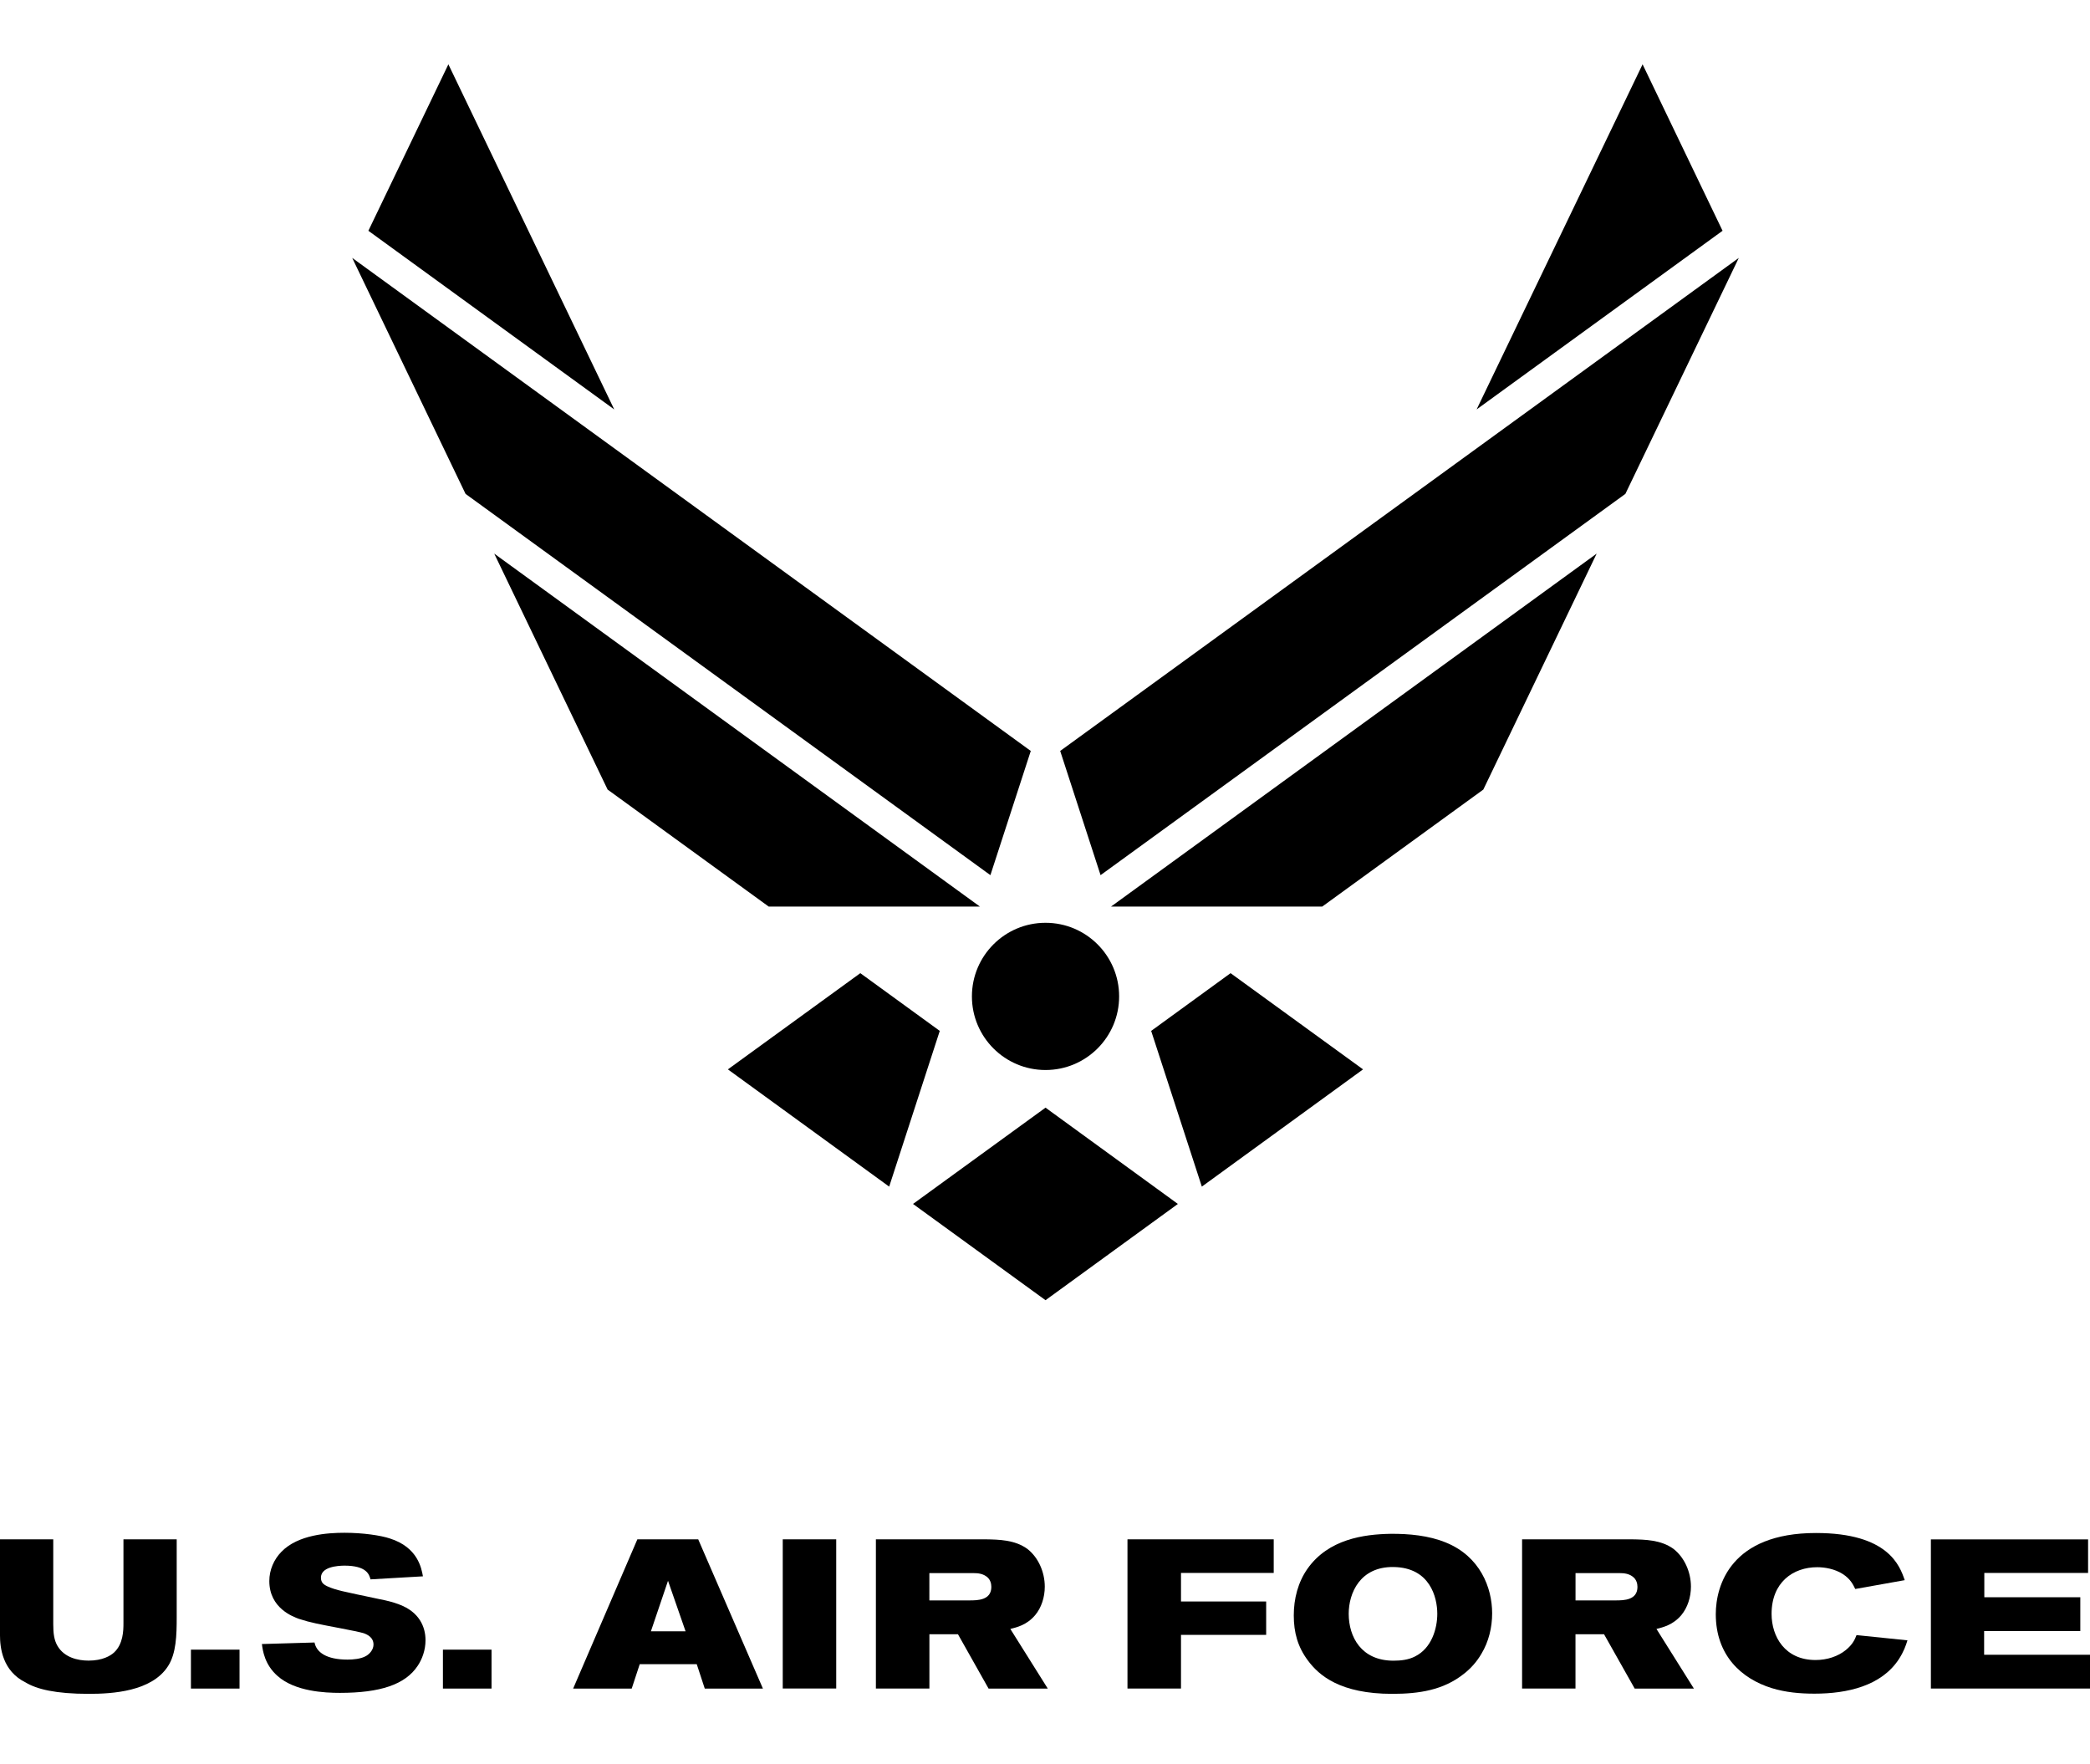 <?xml version="1.0" encoding="utf-8"?>
<!-- Generator: Adobe Illustrator 16.0.2, SVG Export Plug-In . SVG Version: 6.00 Build 0)  -->
<!DOCTYPE svg PUBLIC "-//W3C//DTD SVG 1.1//EN" "http://www.w3.org/Graphics/SVG/1.1/DTD/svg11.dtd">
<svg version="1.1"
	 id="Layer_1" sodipodi:docname="client-airforce.svg" inkscape:version="0.48.5 r10040" xmlns:dc="http://purl.org/dc/elements/1.1/" xmlns:cc="http://creativecommons.org/ns#" xmlns:rdf="http://www.w3.org/1999/02/22-rdf-syntax-ns#" xmlns:svg="http://www.w3.org/2000/svg" xmlns:sodipodi="http://sodipodi.sourceforge.net/DTD/sodipodi-0.dtd" xmlns:inkscape="http://www.inkscape.org/namespaces/inkscape"
	 xmlns="http://www.w3.org/2000/svg" xmlns:xlink="http://www.w3.org/1999/xlink" x="0px" y="0px" width="71.097px" height="60px"
	 viewBox="1.781 15 71.097 60" enable-background="new 1.781 15 71.097 60" xml:space="preserve">
<sodipodi:namedview  id="namedview53" inkscape:window-height="1017" inkscape:window-width="1920" inkscape:pageshadow="2" inkscape:pageopacity="0" bordercolor="#666666" showgrid="false" pagecolor="#ffffff" guidetolerance="10" inkscape:cy="39.230697" gridtolerance="10" inkscape:cx="85.555983" objecttolerance="10" inkscape:zoom="5.6568543" borderopacity="1" inkscape:window-maximized="1" inkscape:current-layer="Layer_1" inkscape:window-y="-8" inkscape:window-x="1592">
	</sodipodi:namedview>
<g id="g3" transform="matrix(1.273,0,0,1.273,0,-8.766)">
	<g id="g5">
		<polygon id="polygon7" fill="currentColor" points="20.85,47.245 25.16,50.378 26.512,46.217 24.389,44.674 		"/>
		<polygon id="polygon9" fill="currentColor" points="29.338,53.413 32.875,50.841 29.338,48.268 25.797,50.841 		"/>
		<polygon id="polygon11" fill="currentColor" points="14.606,33.463 17.636,39.768 21.941,42.895 27.585,42.895 		"/>
		<polygon id="polygon13" fill="currentColor" points="10.811,25.561 13.84,31.867 27.865,42.055 28.944,38.736 		"/>
		<polygon id="polygon15" fill="currentColor" points="11.243,24.836 17.813,29.61 13.381,20.388 		"/>
		<polygon id="polygon17" fill="currentColor" points="33.515,50.378 37.823,47.245 34.283,44.674 32.161,46.217 		"/>
		<polygon id="polygon19" fill="currentColor" points="41.037,39.768 44.066,33.463 31.088,42.895 36.732,42.895 		"/>
		<polygon id="polygon21" fill="currentColor" points="30.809,42.055 44.833,31.867 47.864,25.561 29.73,38.736 		"/>
		<polygon id="polygon23" fill="currentColor" points="40.858,29.61 47.43,24.836 45.293,20.388 		"/>
		
			<circle id="circle25" sodipodi:cx="29.337999" sodipodi:rx="2.066" sodipodi:cy="48.292" sodipodi:ry="2.066" fill="currentColor" cx="29.338" cy="45.295" r="1.967">
		</circle>
	</g>
	<g id="g27">
		<path id="path29" inkscape:connector-curvature="0" fill="currentColor" d="M1.399,59.803h1.423v2.265c0,0.249,0.023,0.428,0.113,0.582
			c0.181,0.31,0.541,0.394,0.83,0.394c0.372,0,0.587-0.128,0.684-0.219c0.243-0.226,0.249-0.588,0.249-0.779v-2.243h1.423v2.09
			c0,0.469-0.012,0.96-0.232,1.299c-0.435,0.678-1.485,0.74-2.118,0.74c-0.886,0-1.39-0.124-1.688-0.305
			c-0.622-0.305-0.684-0.938-0.684-1.259V59.803z"/>
		<path id="path31" inkscape:connector-curvature="0" fill="currentColor" d="M6.501,62.751H7.8v1.04H6.501V62.751z"/>
		<path id="path33" inkscape:connector-curvature="0" fill="currentColor" d="M9.975,60.83c0,0.055,0.017,0.108,0.045,0.14
			c0.096,0.124,0.498,0.215,0.717,0.26c0.271,0.063,0.547,0.113,0.819,0.175c0.175,0.034,0.345,0.074,0.514,0.14
			c0.531,0.199,0.7,0.594,0.7,0.954c0,0.266-0.091,0.509-0.209,0.684c-0.333,0.503-1.005,0.723-2.079,0.723
			c-0.401,0-1.197-0.035-1.666-0.451c-0.345-0.305-0.395-0.673-0.418-0.854l1.406-0.041c0.05,0.26,0.316,0.457,0.881,0.457
			c0.147,0,0.356-0.016,0.497-0.097c0.096-0.055,0.198-0.17,0.198-0.304c0-0.187-0.152-0.265-0.265-0.305
			c-0.175-0.055-1.073-0.213-1.271-0.26c-0.159-0.034-0.305-0.073-0.458-0.123c-0.153-0.057-0.79-0.283-0.79-1.011
			c0-0.299,0.124-0.577,0.322-0.78c0.446-0.462,1.248-0.509,1.688-0.509c0.485,0,0.965,0.069,1.214,0.153
			c0.746,0.237,0.842,0.796,0.881,1.011l-1.401,0.081c-0.035-0.13-0.102-0.367-0.701-0.367C10.416,60.509,9.975,60.537,9.975,60.83z
			"/>
		<path id="path35" inkscape:connector-curvature="0" fill="currentColor" d="M13.235,62.751h1.299v1.04h-1.299V62.751z"/>
		<path id="path37" inkscape:connector-curvature="0" fill="currentColor" d="M19.719,62.26h-0.926l0.457-1.349L19.719,62.26z
			 M16.715,63.791h1.565l0.214-0.651h1.524l0.214,0.651h1.554l-1.729-3.988h-1.626L16.715,63.791z"/>
		<path id="path39" inkscape:connector-curvature="0" fill="currentColor" d="M23.745,59.803v3.986h-1.429v-3.986H23.745z"/>
		<path id="path41" inkscape:connector-curvature="0" fill="currentColor" d="M26.235,60.706h1.187c0.107,0,0.254,0.012,0.367,0.114
			c0.073,0.067,0.101,0.163,0.101,0.254c0,0.355-0.361,0.361-0.582,0.361h-1.074V60.706z M24.806,63.79h1.429v-1.451h0.763
			l0.818,1.452h1.582l-1-1.593c0.17-0.045,0.441-0.103,0.666-0.373c0.164-0.197,0.254-0.475,0.254-0.757
			c0-0.4-0.18-0.79-0.468-1.011c-0.333-0.242-0.763-0.248-1.112-0.254h-2.933v3.988V63.79z"/>
		<path id="path43" inkscape:connector-curvature="0" fill="currentColor" d="M31.528,59.803h3.908v0.898h-2.478v0.763h2.276v0.892
			h-2.276v1.434h-1.43V59.803z"/>
		<path id="path45" inkscape:connector-curvature="0" fill="currentColor" d="M38.637,60.543c0.977,0.012,1.17,0.814,1.17,1.249
			c0,0.4-0.153,0.921-0.594,1.14c-0.175,0.091-0.378,0.114-0.576,0.114c-0.863,0-1.197-0.638-1.197-1.254
			C37.44,61.244,37.739,60.531,38.637,60.543z M38.553,59.656c-0.707,0.012-1.655,0.141-2.214,0.932
			c-0.254,0.361-0.367,0.802-0.367,1.249c0,0.457,0.107,0.842,0.377,1.203c0.295,0.4,0.865,0.892,2.253,0.892
			c0.723,0,1.366-0.101,1.909-0.53c0.191-0.147,0.351-0.328,0.474-0.538c0.198-0.327,0.288-0.711,0.288-1.084
			c0-0.684-0.321-1.52-1.237-1.892C39.581,59.701,39.049,59.651,38.553,59.656z"/>
		<path id="path47" inkscape:connector-curvature="0" fill="currentColor" d="M43.501,60.706h1.186c0.107,0,0.255,0.012,0.366,0.114
			c0.074,0.067,0.103,0.163,0.103,0.254c0,0.355-0.362,0.361-0.582,0.361h-1.073V60.706z M42.071,63.79h1.429v-1.451h0.763
			l0.819,1.452h1.582l-1-1.593c0.17-0.045,0.441-0.103,0.667-0.373c0.163-0.197,0.254-0.475,0.254-0.757
			c0-0.4-0.181-0.79-0.468-1.011c-0.333-0.242-0.763-0.248-1.112-0.254h-2.932v3.988L42.071,63.79z"/>
		<path id="path49" inkscape:connector-curvature="0" fill="currentColor" d="M48.74,61.796c0,0.605,0.355,1.232,1.175,1.232
			c0.311,0,0.599-0.097,0.808-0.266c0.186-0.152,0.242-0.282,0.287-0.4l1.361,0.14c-0.046,0.147-0.096,0.294-0.226,0.498
			c-0.468,0.722-1.383,0.927-2.259,0.927c-0.39,0-0.774-0.035-1.141-0.148c-0.819-0.254-1.496-0.881-1.496-1.976
			c0-0.773,0.407-2.169,2.677-2.169c1.937,0,2.242,0.882,2.372,1.26l-1.322,0.236c-0.056-0.112-0.124-0.265-0.334-0.4
			c-0.214-0.137-0.479-0.182-0.682-0.182C49.317,60.548,48.74,60.949,48.74,61.796L48.74,61.796z"/>
		<path id="path51" inkscape:connector-curvature="0" fill="currentColor" d="M57.198,59.803v0.898h-2.773v0.65h2.565v0.903H54.42v0.633
			h2.835v0.903h-4.258v-3.986H57.198z"/>
	</g>
</g>
</svg>
